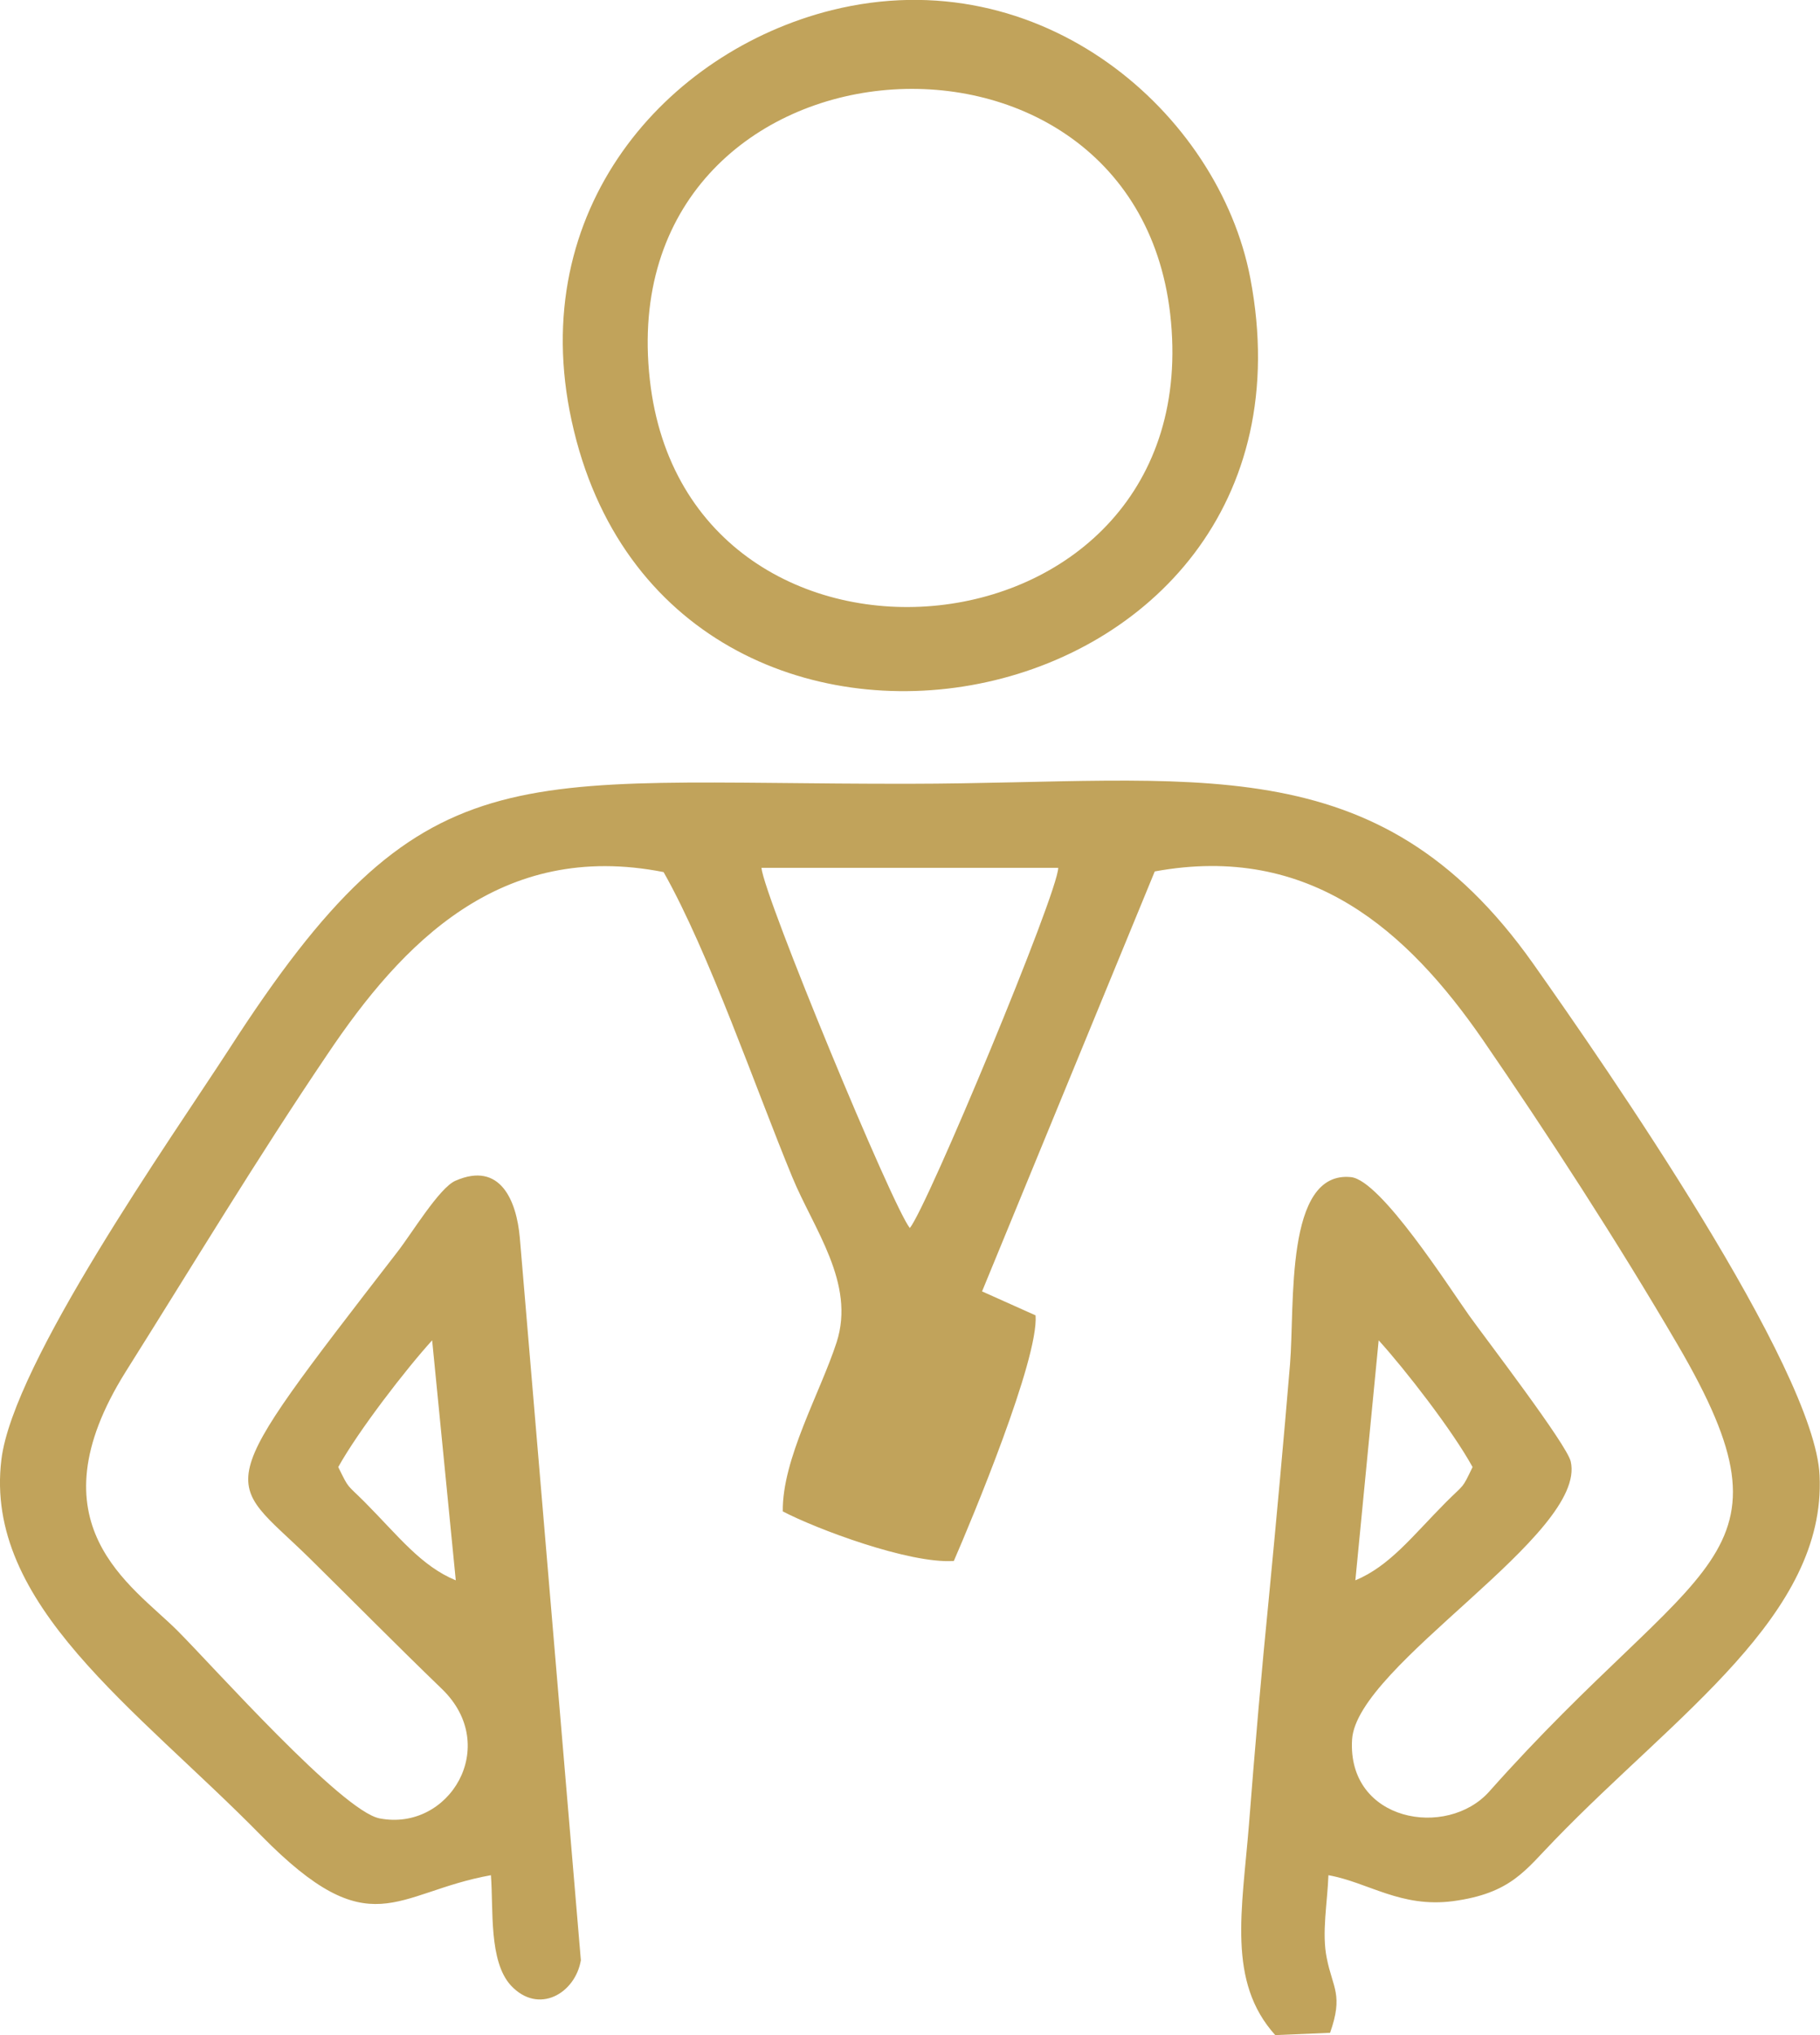<?xml version="1.0" encoding="UTF-8"?>
<!DOCTYPE svg PUBLIC "-//W3C//DTD SVG 1.1//EN" "http://www.w3.org/Graphics/SVG/1.1/DTD/svg11.dtd">
<!-- Creator: CorelDRAW X7 -->
<svg xmlns="http://www.w3.org/2000/svg" xml:space="preserve" width="54.997mm" height="61.49mm" version="1.1" style="shape-rendering:geometricPrecision; text-rendering:geometricPrecision; image-rendering:optimizeQuality; fill-rule:evenodd; clip-rule:evenodd"
viewBox="0 0 5543 6198"
 xmlns:xlink="http://www.w3.org/1999/xlink">
 <defs>
  <style type="text/css">
   <![CDATA[
    .fil0 {fill:#C1A35B}
   ]]>
  </style>
 </defs>
 <g id="Слой_x0020_1">
  <path class="fil0" d="M4199 4082c80,88 226,276 286,386 -33,69 -24,50 -81,107 -104,105 -171,194 -276,238l71 -731zm-2220 -2926c-120,-1075 1469,-1206 1585,-200 123,1078 -1472,1222 -1585,200zm554 -1125c-503,126 -933,606 -792,1251 289,1330 2331,949 2067,-435 -96,-502 -636,-975 -1275,-816zm-1145 4782c-106,-44 -173,-133 -277,-238 -57,-57 -47,-38 -81,-107 61,-110 206,-298 286,-386l72 731zm1383 -1073c-53,-65 -443,-1007 -452,-1097l904 0c-1,77 -398,1031 -452,1097zm-1276 1971c8,104 -7,262 61,336 84,90 196,24 213,-77l-186 -2201c-10,-112 -59,-233 -196,-173 -49,21 -134,162 -177,217 -581,752 -527,678 -268,932 142,140 259,259 404,399 180,174 22,435 -190,394 -115,-22 -508,-464 -616,-572 -138,-138 -449,-323 -157,-789 207,-329 399,-648 614,-966 227,-338 527,-653 1024,-555 139,246 280,658 392,929 65,158 193,323 135,503 -50,154 -166,355 -164,515 101,53 385,160 521,151 54,-124 259,-615 249,-748l-163 -73 526 -1279c474,-87 771,183 998,511 196,285 411,616 595,931 388,664 66,640 -574,1360 -129,145 -433,92 -418,-158 14,-228 717,-625 666,-847 -12,-52 -256,-370 -309,-444 -62,-87 -269,-412 -360,-422 -203,-21 -171,390 -186,570 -19,228 -42,478 -64,707 -23,231 -43,462 -61,694 -21,262 -67,479 80,642l167 -7c41,-116 8,-136 -10,-227 -16,-77 2,-170 5,-253 122,22 220,100 380,79 177,-24 220,-95 309,-186 369,-382 827,-685 807,-1110 -14,-327 -652,-1247 -873,-1560 -476,-672 -1031,-548 -1898,-547 -1223,2 -1479,-115 -2074,809 -177,273 -657,954 -693,1249 -54,441 409,756 791,1145 335,341 406,174 700,121z"/>
 </g>
</svg>
